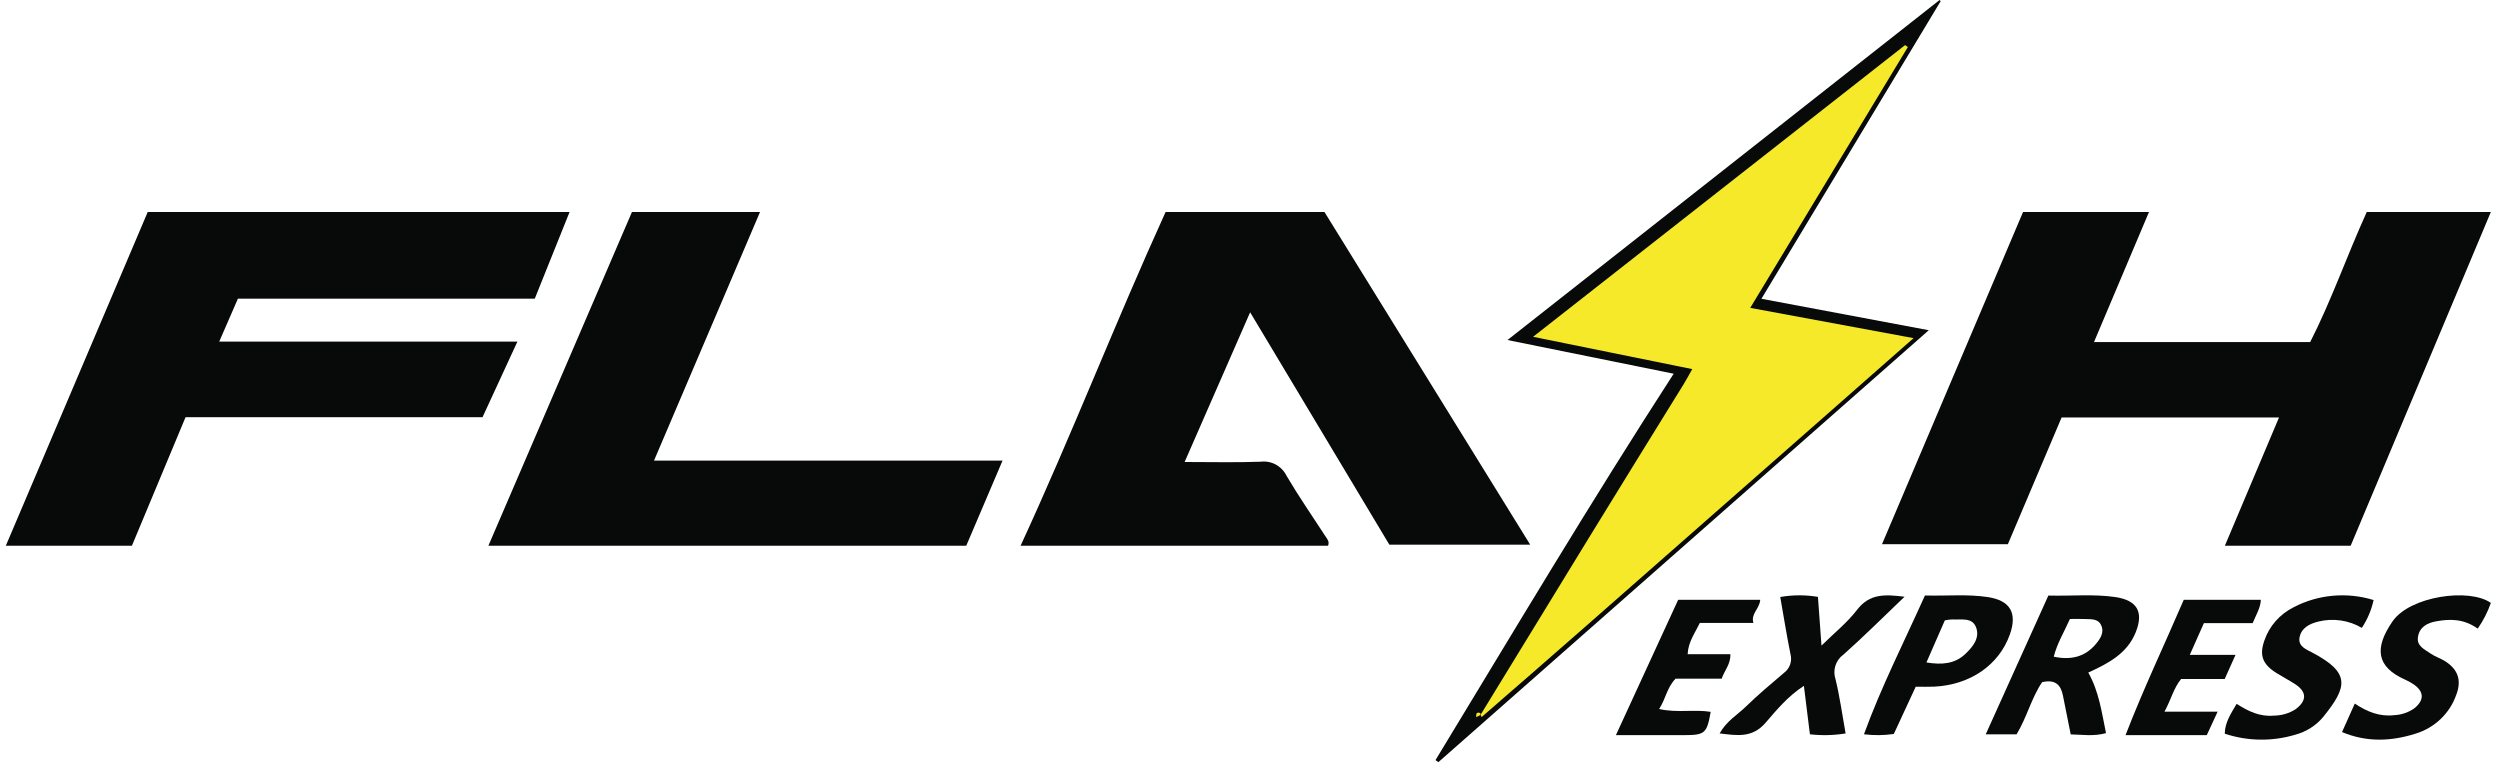 <svg width="328" height="100" viewBox="0 0 328 100" fill="none" xmlns="http://www.w3.org/2000/svg">
<path d="M246.919 71.4C253.164 56.689 259.296 42.249 265.425 27.812H281.949L274.732 44.88H303.095C305.859 39.473 307.901 33.578 310.52 27.811H326.8C320.676 42.391 314.599 56.86 308.409 71.598H291.904C294.35 65.807 296.636 60.389 299.008 54.768H270.484C268.18 60.202 265.83 65.746 263.433 71.4H246.919Z" fill="#070A09"/>
<path d="M164.018 40.974C161.107 47.625 158.334 53.962 155.423 60.614C158.976 60.614 162.183 60.697 165.381 60.577C166.071 60.489 166.771 60.619 167.383 60.95C167.995 61.282 168.489 61.797 168.796 62.424C170.397 65.148 172.203 67.751 173.926 70.403C174.145 70.738 174.446 71.038 174.243 71.598H133.901C140.597 57.087 146.336 42.295 152.927 27.811H173.769C182.69 42.233 191.65 56.728 200.765 71.464H182.285L164.018 40.974Z" fill="#070A09"/>
<path d="M17.308 71.598H0.765L19.383 27.811H74.729L70.162 39.187H31.213L28.762 44.82H67.883L63.308 54.737H24.344L17.308 71.598Z" fill="#070A09"/>
<path d="M82.914 27.811H99.717C95.075 38.695 90.502 49.419 85.806 60.431H131.534L126.774 71.598H64.078C70.424 56.84 76.637 42.403 82.914 27.811Z" fill="#070A09"/>
<path d="M254.611 0.161L231.099 39.199L253.055 43.325C231.421 62.38 210.065 81.192 188.708 100L188.339 99.72C198.575 82.865 208.658 65.92 219.588 49.031L197.782 44.611C216.913 29.559 235.694 14.78 254.477 0L254.611 0.161Z" fill="#070A09"/>
<path d="M237.46 96.34L236.671 89.984C234.552 91.362 233.092 93.149 231.634 94.835C229.88 96.856 227.912 96.496 225.617 96.226C226.52 94.593 227.954 93.787 229.073 92.693C230.664 91.136 232.384 89.71 234.079 88.26C234.444 87.985 234.719 87.608 234.868 87.175C235.016 86.743 235.032 86.276 234.912 85.834C234.418 83.378 234.022 80.903 233.569 78.327C235.204 78.039 236.876 78.033 238.514 78.309L238.979 84.701C240.659 83.042 242.366 81.68 243.659 79.994C245.304 77.85 247.332 77.978 249.877 78.292C247.074 80.967 244.542 83.494 241.871 85.873C241.372 86.228 241.001 86.734 240.811 87.317C240.622 87.899 240.624 88.527 240.819 89.108C241.379 91.393 241.693 93.737 242.144 96.228C240.595 96.48 239.019 96.517 237.46 96.34Z" fill="#070A09"/>
<path d="M283.978 93.374H290.953L289.53 96.45H278.871C281.22 90.369 283.962 84.618 286.507 78.698H296.623C296.572 79.772 296.018 80.624 295.548 81.757H289.15L287.3 85.92H293.299L291.883 89.082H286.159C285.168 90.308 284.88 91.706 283.978 93.374Z" fill="#070A09"/>
<path d="M225.885 89.037H219.839C218.681 90.228 218.553 91.689 217.676 93.023C220.064 93.558 222.289 93.043 224.443 93.395C223.937 96.238 223.693 96.447 220.905 96.45C218.086 96.45 215.264 96.45 212.007 96.45C214.835 90.302 217.493 84.523 220.174 78.698H230.942C230.848 79.892 229.688 80.503 230.044 81.727H223.02C222.363 83.087 221.492 84.222 221.419 85.831H227.03C227.072 87.13 226.257 87.955 225.885 89.037Z" fill="#070A09"/>
<path d="M325.076 82.472C323.223 81.167 321.437 81.19 319.634 81.516C318.462 81.724 317.452 82.25 317.239 83.544C317.034 84.779 318.124 85.201 318.901 85.75C319.488 86.163 320.222 86.375 320.831 86.768C322.534 87.875 322.987 89.32 322.24 91.218C321.817 92.404 321.118 93.477 320.197 94.351C319.276 95.225 318.16 95.876 316.936 96.252C313.752 97.257 310.548 97.421 307.274 96.046L308.948 92.309C310.604 93.413 312.245 94.054 314.118 93.828C315.06 93.788 315.971 93.481 316.739 92.946C318.089 91.878 318.068 90.735 316.641 89.769C316.309 89.544 315.958 89.35 315.591 89.188C311.75 87.495 311.492 85.021 313.9 81.524C316.173 78.222 323.975 77.1 326.8 79.103C326.385 80.297 325.805 81.431 325.076 82.472Z" fill="#070A09"/>
<path d="M311.416 78.726C311.135 80.024 310.612 81.26 309.872 82.375C309.023 81.875 308.079 81.545 307.096 81.404C306.113 81.263 305.111 81.314 304.149 81.554C302.992 81.843 301.924 82.391 301.698 83.647C301.492 84.812 302.581 85.2 303.379 85.623C308.42 88.282 307.977 90.123 304.834 94.026C303.89 95.179 302.592 96.01 301.129 96.397C298.111 97.301 294.877 97.253 291.889 96.26C291.91 94.794 292.678 93.656 293.446 92.342C294.949 93.309 296.498 94.065 298.326 93.888C299.348 93.886 300.346 93.591 301.196 93.041C302.699 91.899 302.667 90.757 301.086 89.736C300.302 89.233 299.47 88.797 298.681 88.305C296.836 87.155 296.402 85.977 297.089 84.028C297.736 82.136 299.122 80.567 300.949 79.657C302.54 78.829 304.287 78.321 306.085 78.161C307.883 78.001 309.696 78.193 311.416 78.726Z" fill="#070A09"/>
<path d="M194.256 93.774C199.018 85.992 203.781 78.21 208.546 70.427C212.659 63.733 216.783 57.046 220.919 50.368C221.263 49.81 221.569 49.23 222.024 48.427C215.125 47.026 208.405 45.663 201.142 44.187L249.948 5.917L250.312 6.17C243.46 17.511 236.607 28.849 229.631 40.393L251.061 44.363C246.791 48.121 242.824 51.62 238.852 55.106C228.514 64.195 218.172 73.282 207.826 82.366C203.357 86.285 198.875 90.19 194.38 94.083L194.256 93.774Z" fill="#F6E929"/>
<path d="M194.045 93.491L194.256 93.617L194.219 93.823L193.664 94.083C193.725 93.782 193.565 93.502 194.045 93.491Z" fill="#F6E929"/>
<path d="M268.745 78.137C271.814 78.215 274.665 77.92 277.494 78.329C280.415 78.751 281.266 80.295 280.214 82.936C279.097 85.746 276.622 87.032 273.98 88.24C275.403 90.751 275.738 93.448 276.308 96.188C274.659 96.633 273.212 96.383 271.677 96.352C271.318 94.56 270.988 92.894 270.652 91.23C270.376 89.862 269.65 89.097 267.927 89.5C266.54 91.534 265.941 94.076 264.58 96.341H260.528C263.271 90.261 265.975 84.272 268.745 78.137ZM269.454 86.156C271.701 86.638 273.559 86.187 274.971 84.503C275.559 83.802 276.131 82.961 275.653 81.992C275.232 81.133 274.309 81.255 273.511 81.216C272.91 81.188 272.306 81.211 271.573 81.211C270.788 82.964 269.892 84.419 269.454 86.157L269.454 86.156Z" fill="#070A09"/>
<path d="M252.553 78.127C255.422 78.208 258.117 77.926 260.795 78.335C263.756 78.786 264.694 80.422 263.691 83.248C262.27 87.25 258.49 89.86 253.756 90.09C252.975 90.126 252.193 90.095 251.344 90.095L248.469 96.295C247.171 96.486 245.853 96.5 244.552 96.336C246.824 90.087 249.795 84.272 252.553 78.127ZM257.874 85.778C258.83 84.859 259.78 83.718 259.268 82.329C258.756 80.94 257.294 81.352 256.161 81.269C255.825 81.279 255.49 81.321 255.161 81.394L252.748 86.915C254.769 87.245 256.487 87.112 257.874 85.778Z" fill="#070A09"/>
</svg>
